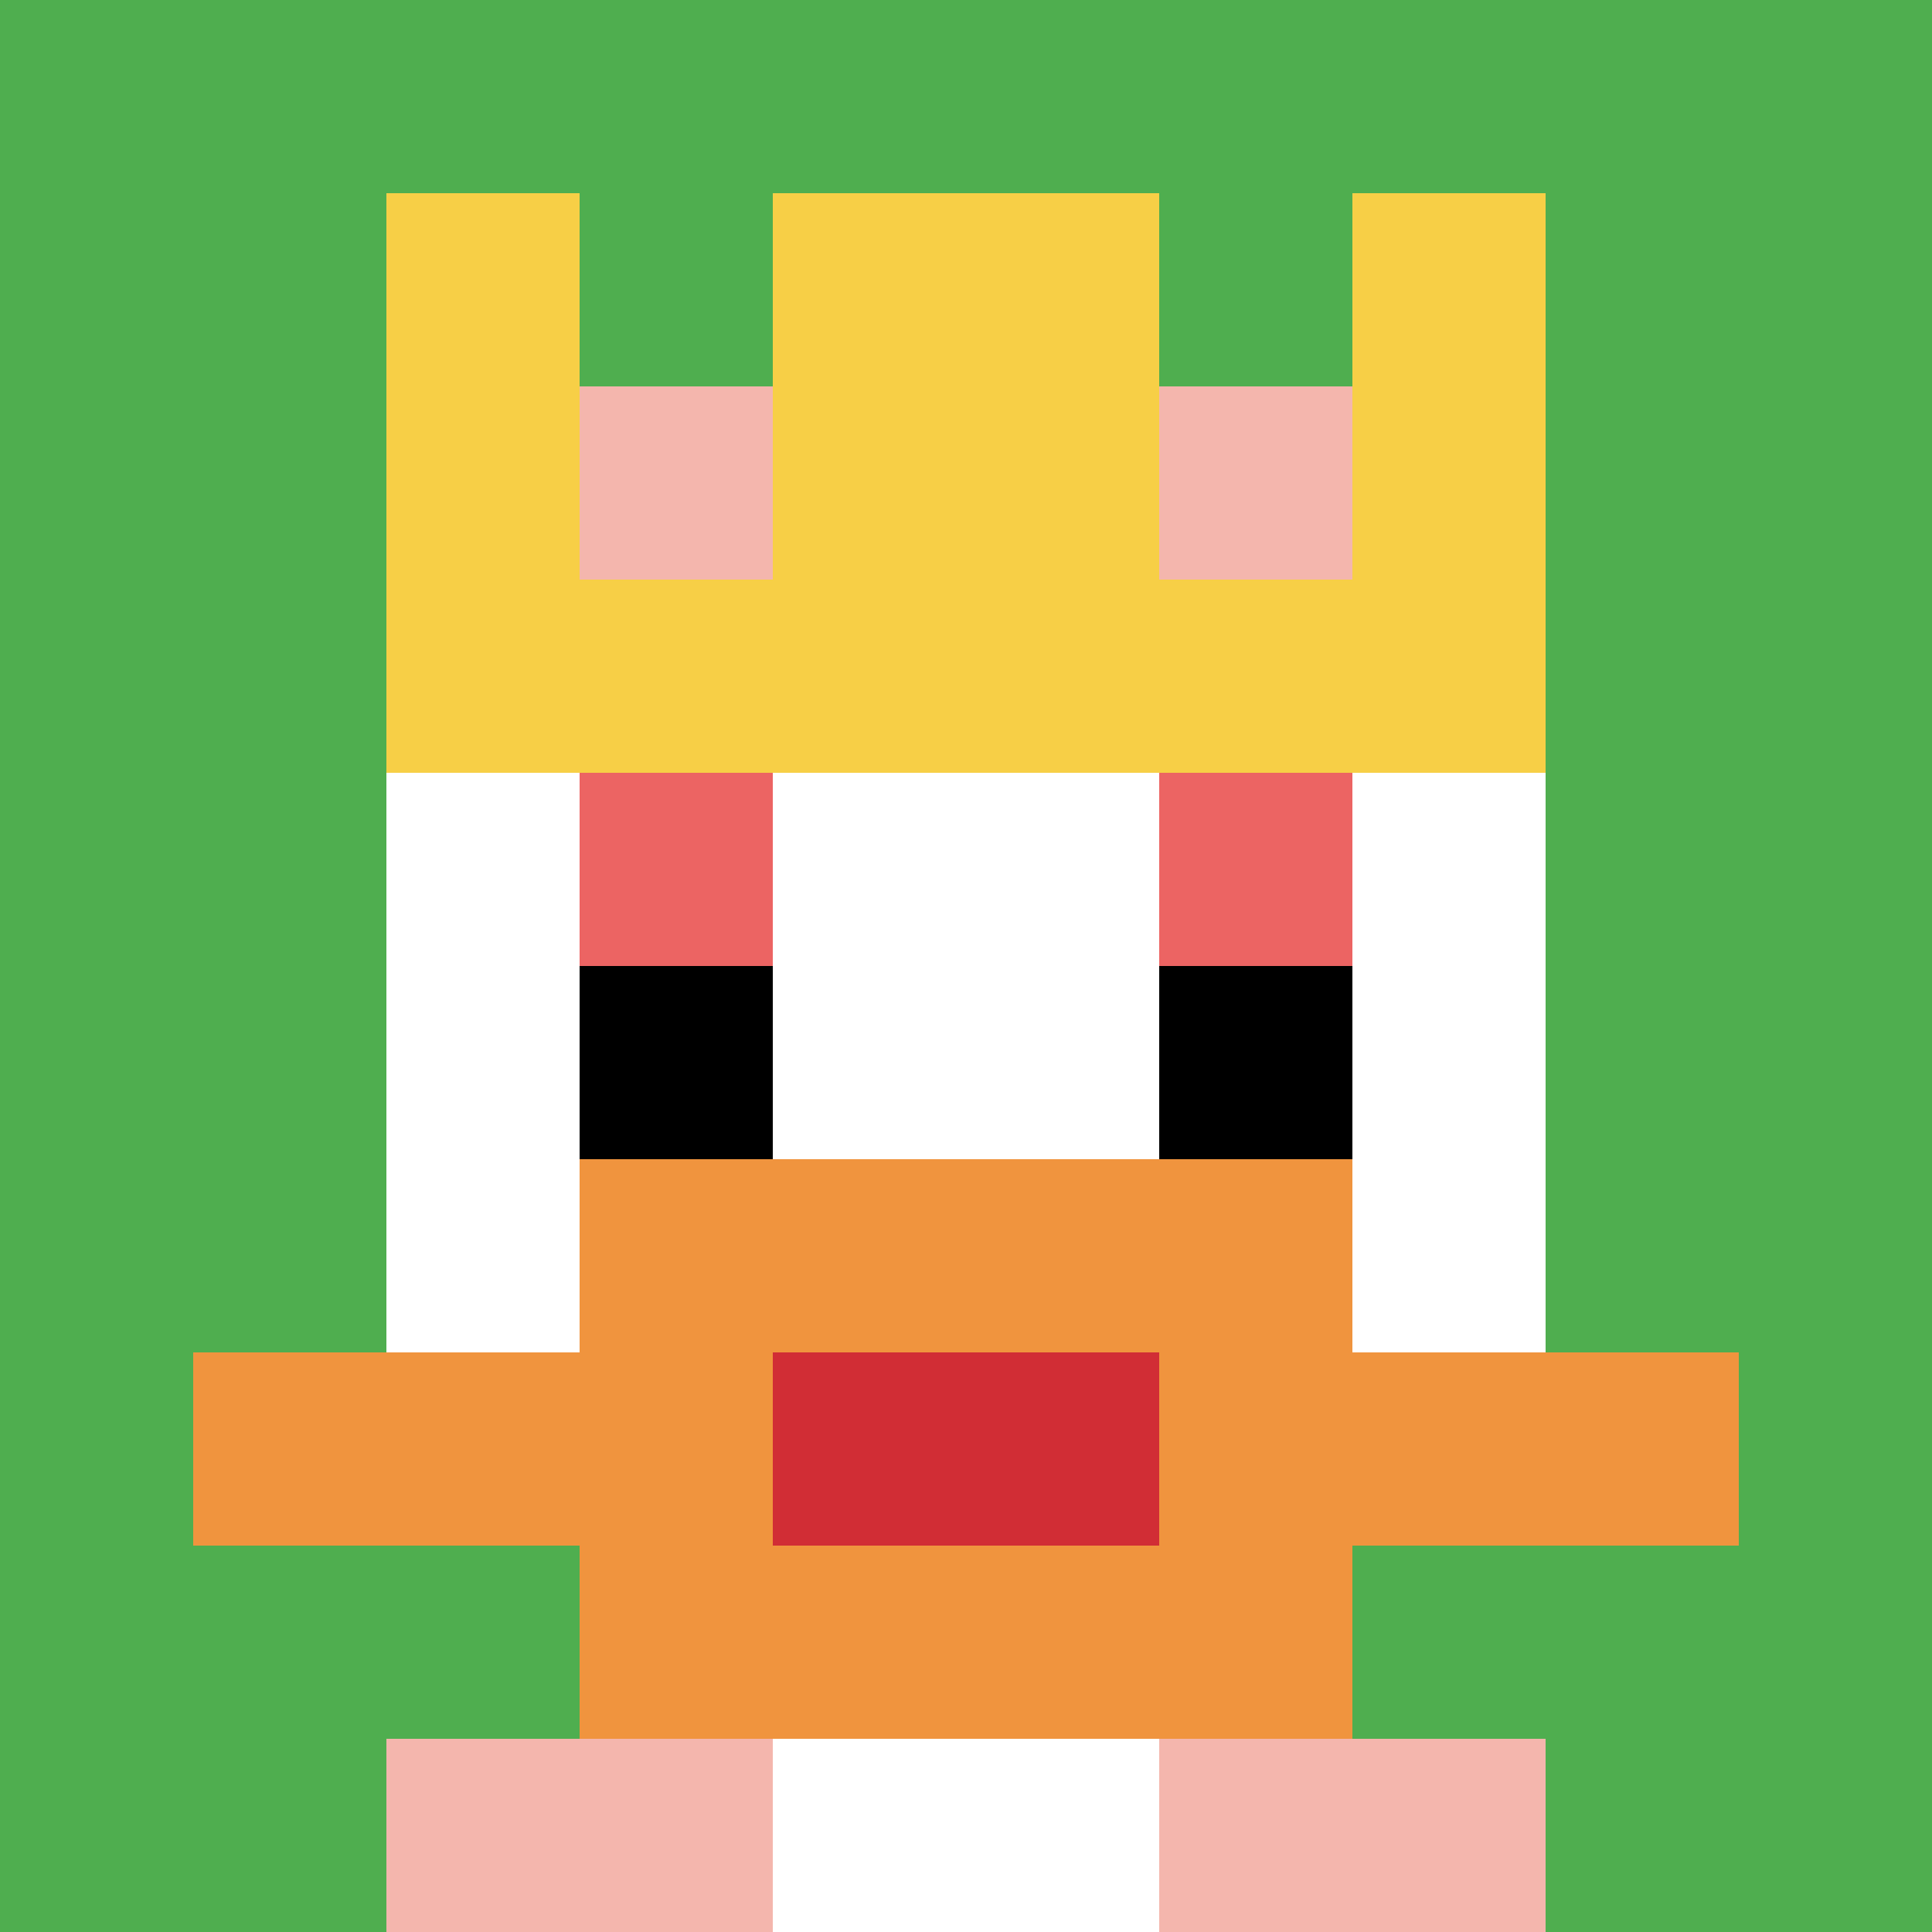 <svg xmlns="http://www.w3.org/2000/svg" version="1.1" width="1238" height="1238"><title>'goose-pfp-948263' by Dmitri Cherniak</title><desc>seed=948263
backgroundColor=#ffffff
padding=20
innerPadding=0
timeout=500
dimension=1
border=false
Save=function(){return n.handleSave()}
frame=396

Rendered at Sun Sep 15 2024 11:58:46 GMT-0400 (Eastern Daylight Time)
Generated in &lt;1ms
</desc><defs></defs><rect width="100%" height="100%" fill="#ffffff" data-darkreader-inline-fill="" style="--darkreader-inline-fill: #181a1b;"></rect><g><g id="0-0"><rect x="0" y="0" height="1238" width="1238" fill="#4FAE4F" data-darkreader-inline-fill="" style="--darkreader-inline-fill: #3f8b3f;"></rect><g><rect id="0-0-3-2-4-7" x="371.4" y="247.6" width="495.2" height="866.6" fill="#ffffff" data-darkreader-inline-fill="" style="--darkreader-inline-fill: #181a1b;"></rect><rect id="0-0-2-3-6-5" x="247.6" y="371.4" width="742.8" height="619" fill="#ffffff" data-darkreader-inline-fill="" style="--darkreader-inline-fill: #181a1b;"></rect><rect id="0-0-4-8-2-2" x="495.2" y="990.4" width="247.6" height="247.6" fill="#ffffff" data-darkreader-inline-fill="" style="--darkreader-inline-fill: #181a1b;"></rect><rect id="0-0-1-7-8-1" x="123.8" y="866.6" width="990.4" height="123.8" fill="#F0943E" data-darkreader-inline-fill="" style="--darkreader-inline-fill: #a3550d;"></rect><rect id="0-0-3-6-4-3" x="371.4" y="742.8" width="495.2" height="371.4" fill="#F0943E" data-darkreader-inline-fill="" style="--darkreader-inline-fill: #a3550d;"></rect><rect id="0-0-4-7-2-1" x="495.2" y="866.6" width="247.6" height="123.8" fill="#D12D35" data-darkreader-inline-fill="" style="--darkreader-inline-fill: #a7242a;"></rect><rect id="0-0-3-4-1-1" x="371.4" y="495.2" width="123.8" height="123.8" fill="#EC6463" data-darkreader-inline-fill="" style="--darkreader-inline-fill: #8b1211;"></rect><rect id="0-0-6-4-1-1" x="742.8" y="495.2" width="123.8" height="123.8" fill="#EC6463" data-darkreader-inline-fill="" style="--darkreader-inline-fill: #8b1211;"></rect><rect id="0-0-3-5-1-1" x="371.4" y="619" width="123.8" height="123.8" fill="#000000" data-darkreader-inline-fill="" style="--darkreader-inline-fill: #000000;"></rect><rect id="0-0-6-5-1-1" x="742.8" y="619" width="123.8" height="123.8" fill="#000000" data-darkreader-inline-fill="" style="--darkreader-inline-fill: #000000;"></rect><rect id="0-0-2-1-1-2" x="247.6" y="123.8" width="123.8" height="247.6" fill="#F7CF46" data-darkreader-inline-fill="" style="--darkreader-inline-fill: #785e05;"></rect><rect id="0-0-4-1-2-2" x="495.2" y="123.8" width="247.6" height="247.6" fill="#F7CF46" data-darkreader-inline-fill="" style="--darkreader-inline-fill: #785e05;"></rect><rect id="0-0-7-1-1-2" x="866.6" y="123.8" width="123.8" height="247.6" fill="#F7CF46" data-darkreader-inline-fill="" style="--darkreader-inline-fill: #785e05;"></rect><rect id="0-0-2-2-6-2" x="247.6" y="247.6" width="742.8" height="247.6" fill="#F7CF46" data-darkreader-inline-fill="" style="--darkreader-inline-fill: #785e05;"></rect><rect id="0-0-3-2-1-1" x="371.4" y="247.6" width="123.8" height="123.8" fill="#F4B6AD" data-darkreader-inline-fill="" style="--darkreader-inline-fill: #5e170d;"></rect><rect id="0-0-6-2-1-1" x="742.8" y="247.6" width="123.8" height="123.8" fill="#F4B6AD" data-darkreader-inline-fill="" style="--darkreader-inline-fill: #5e170d;"></rect><rect id="0-0-2-9-2-1" x="247.6" y="1114.2" width="247.6" height="123.8" fill="#F4B6AD" data-darkreader-inline-fill="" style="--darkreader-inline-fill: #5e170d;"></rect><rect id="0-0-6-9-2-1" x="742.8" y="1114.2" width="247.6" height="123.8" fill="#F4B6AD" data-darkreader-inline-fill="" style="--darkreader-inline-fill: #5e170d;"></rect></g><rect x="0" y="0" stroke="white" stroke-width="0" height="1238" width="1238" fill="none" data-darkreader-inline-stroke="" style="--darkreader-inline-stroke: #e8e6e3;"></rect></g></g></svg>